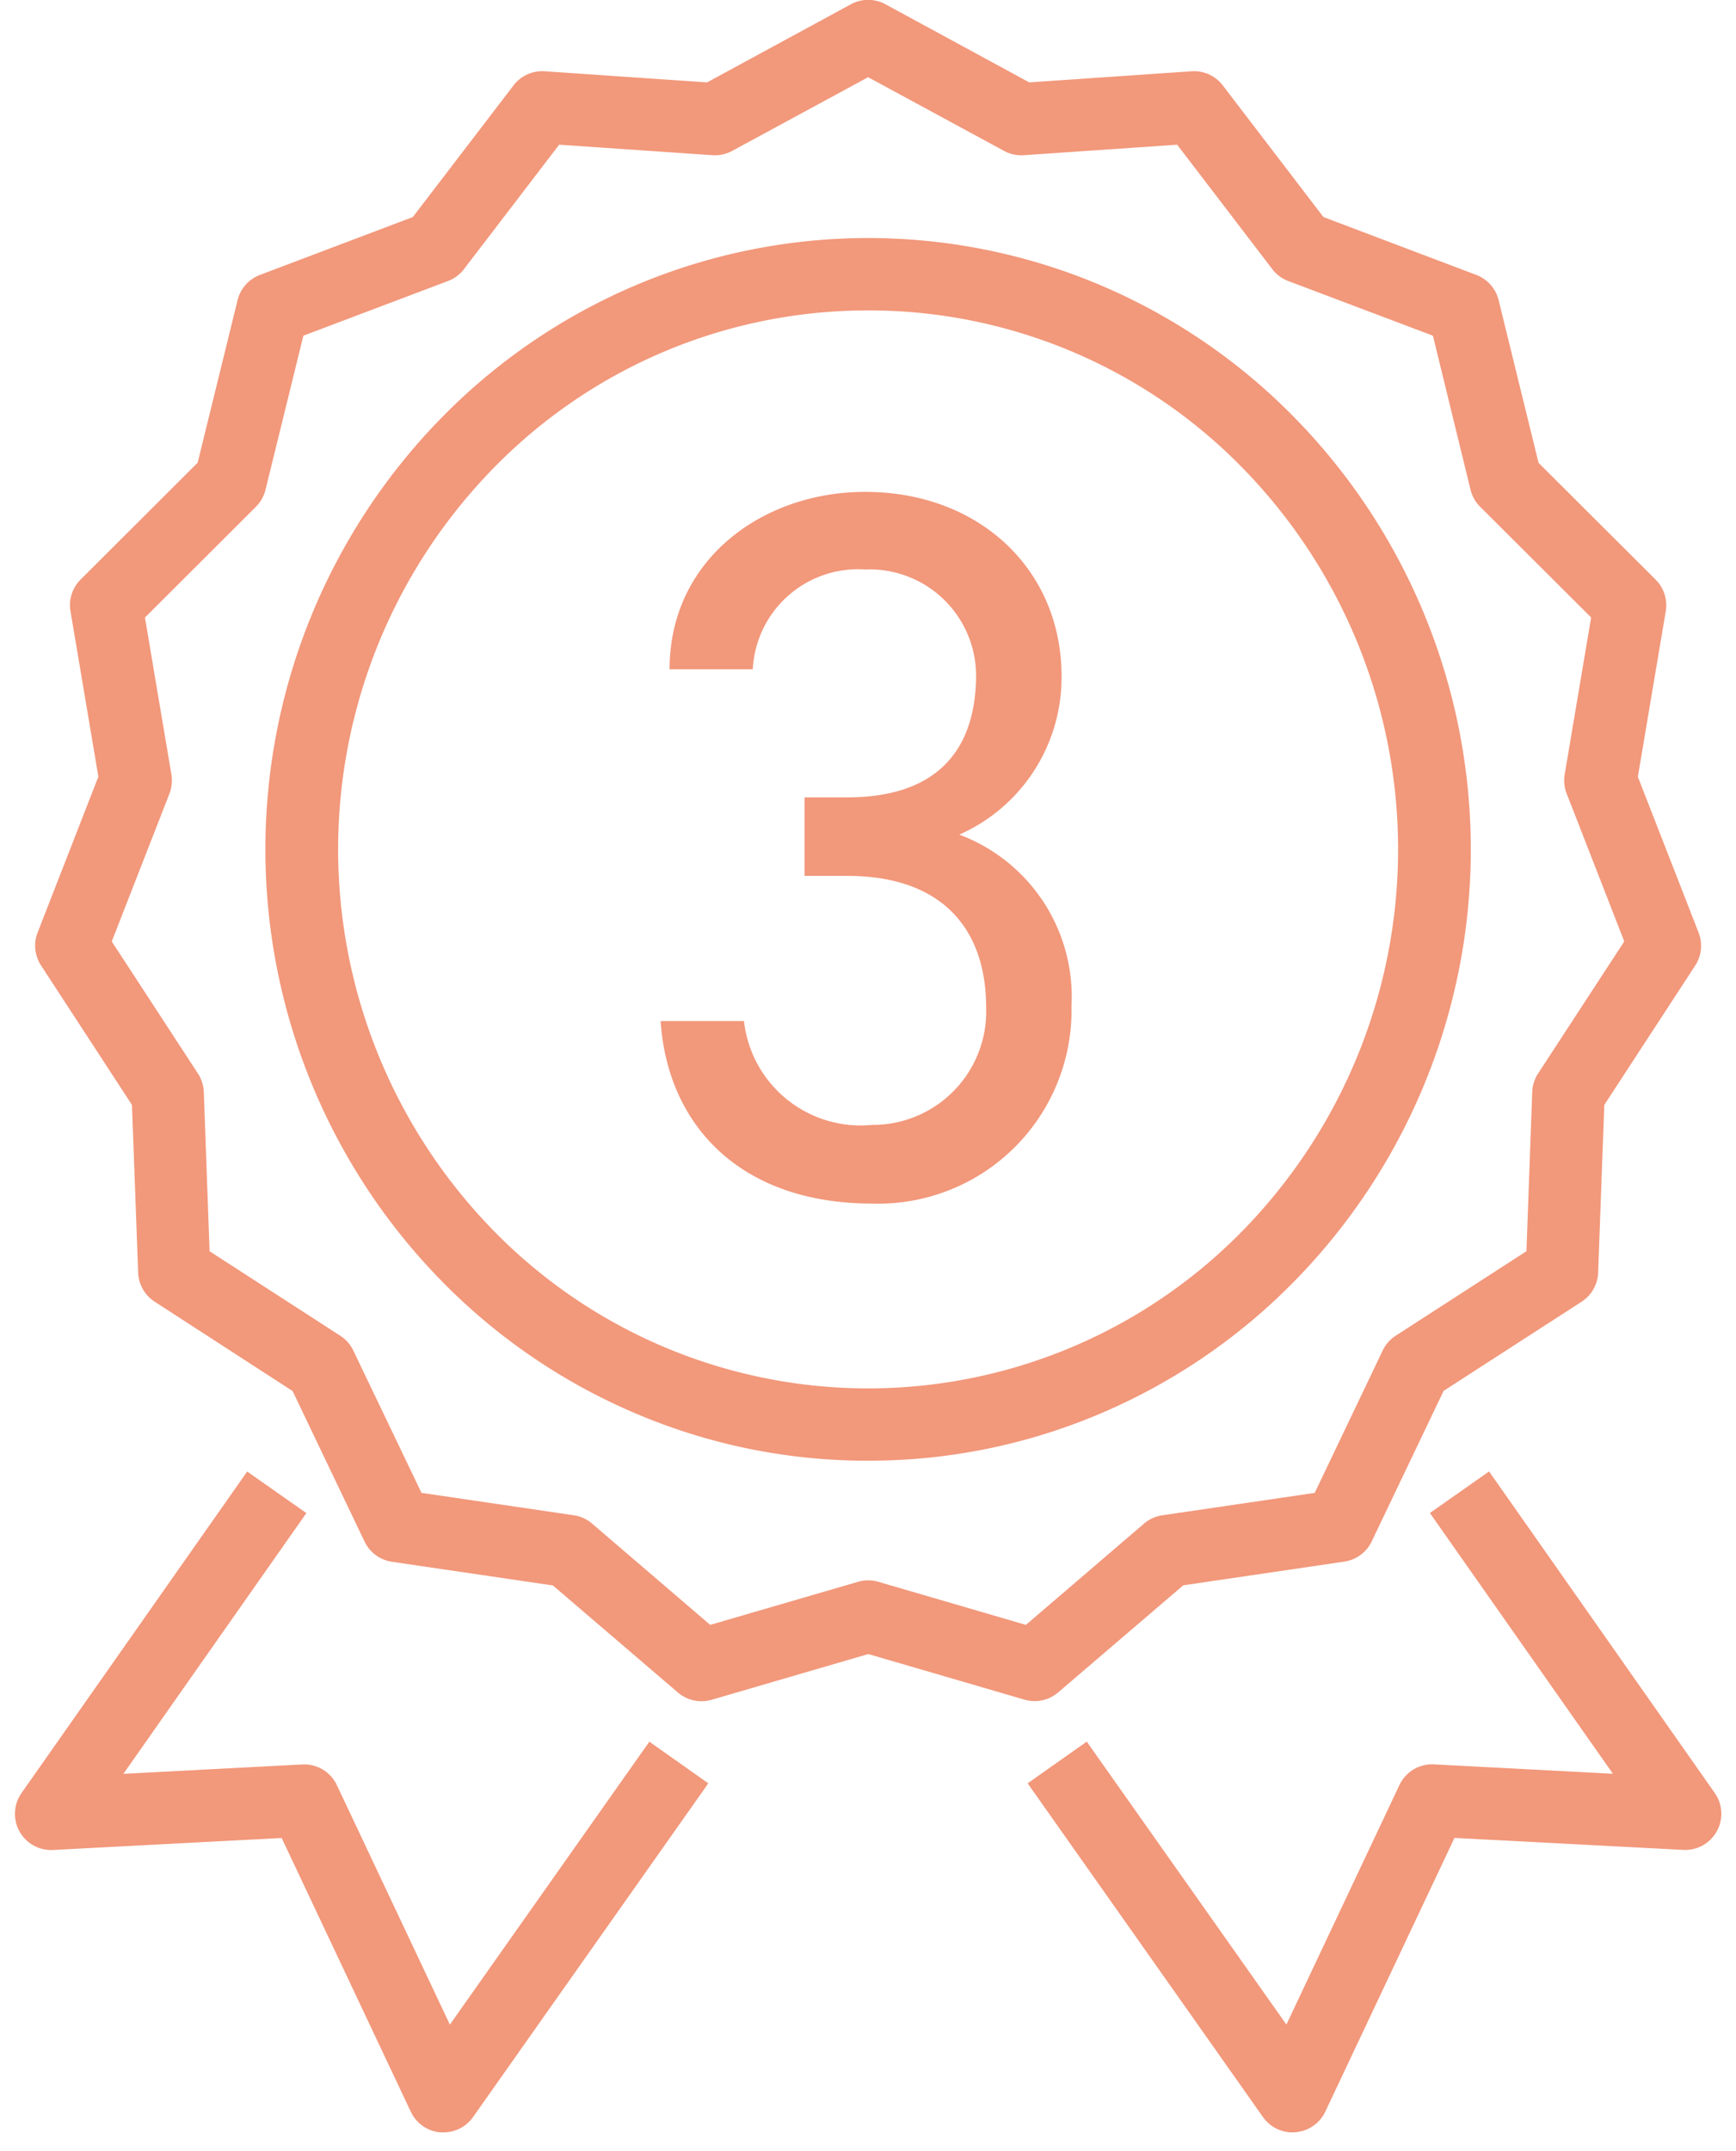 <svg xmlns="http://www.w3.org/2000/svg" width="60" height="74.336"><path fill="#f2987b" d="M24.245 58.786a1.25 1.25 0 0 1-.814-.3l-4.321-3.7-5.565-.819a1.25 1.25 0 0 1-.946-.7l-2.487-5.2-4.766-3.087a1.25 1.25 0 0 1-.571-1l-.214-5.8-3.143-4.819a1.25 1.25 0 0 1-.118-1.137l2.1-5.386-.964-5.72a1.25 1.25 0 0 1 .35-1.092l4.045-4.036 1.381-5.623a1.25 1.25 0 0 1 .773-.867l5.283-2 3.481-4.549a1.25 1.25 0 0 1 1.078-.488l5.611.384 4.972-2.7a1.25 1.25 0 0 1 1.192 0l4.972 2.7 5.61-.384a1.25 1.25 0 0 1 1.078.488L45.741 7.5l5.283 2a1.25 1.25 0 0 1 .772.872l1.38 5.622 4.046 4.035a1.25 1.25 0 0 1 .35 1.093l-.964 5.72 2.1 5.386a1.25 1.25 0 0 1-.118 1.137l-3.142 4.816-.213 5.8a1.25 1.25 0 0 1-.571 1l-4.769 3.081-2.485 5.2a1.25 1.25 0 0 1-.946.7l-5.568.819-4.323 3.7a1.25 1.25 0 0 1-1.163.251l-5.4-1.576-5.415 1.58a1.3 1.3 0 0 1-.35.05m-9.677-7.2 5.264.774a1.25 1.25 0 0 1 .632.288l4.082 3.5 5.111-1.489a1.25 1.25 0 0 1 .7 0l5.1 1.489 4.084-3.5a1.25 1.25 0 0 1 .631-.287l5.267-.774 2.35-4.92a1.25 1.25 0 0 1 .449-.511l4.519-2.92.2-5.5a1.25 1.25 0 0 1 .2-.637l2.981-4.568-1.991-5.109a1.25 1.25 0 0 1-.068-.662l.914-5.423-3.837-3.827a1.25 1.25 0 0 1-.331-.587l-1.3-5.323-5-1.889a1.25 1.25 0 0 1-.551-.41L40.685 5l-5.3.363a1.25 1.25 0 0 1-.681-.148l-4.7-2.547-4.7 2.547a1.25 1.25 0 0 1-.681.148L19.326 5l-3.29 4.3a1.25 1.25 0 0 1-.551.41l-5 1.89-1.309 5.325a1.25 1.25 0 0 1-.331.587L5.01 21.339l.914 5.424a1.25 1.25 0 0 1-.068.662l-1.993 5.108L6.844 37.1a1.25 1.25 0 0 1 .2.637l.2 5.5 4.518 2.921a1.25 1.25 0 0 1 .449.511Zm15.438-1.111a20.4 20.4 0 0 1-8.111-1.665 20.7 20.7 0 0 1-6.618-4.531 21.31 21.31 0 0 1 0-29.86 20.7 20.7 0 0 1 6.618-4.53 20.6 20.6 0 0 1 16.22 0 20.7 20.7 0 0 1 6.616 4.53 21.313 21.313 0 0 1 0 29.86 20.7 20.7 0 0 1-6.616 4.531 20.4 20.4 0 0 1-8.109 1.664Zm0-39.748a18.05 18.05 0 0 0-12.947 5.447 18.844 18.844 0 0 0 0 26.352 18.1 18.1 0 0 0 25.891 0 18.847 18.847 0 0 0 0-26.352 18.05 18.05 0 0 0-12.944-5.448ZM15.329 73.685h-.108a1.25 1.25 0 0 1-1.022-.712l-4.464-9.461-7.9.414A1.25 1.25 0 0 1 .743 61.96l7.8-11.111 2.046 1.436-6.324 9.01 6.178-.324a1.25 1.25 0 0 1 1.2.715l3.906 8.275 6.894-9.777 2.038 1.439-8.13 11.53a1.25 1.25 0 0 1-1.022.532m29.343 0a1.25 1.25 0 0 1-1.021-.53l-8.133-11.532 2.043-1.441 6.9 9.777 3.906-8.276a1.25 1.25 0 0 1 1.2-.715l6.178.324-6.325-9.01 2.046-1.436 7.8 11.111a1.25 1.25 0 0 1-1.096 1.966l-7.9-.414-4.464 9.457a1.25 1.25 0 0 1-1.022.712q-.058.007-.112.007"/><path fill="#f2987b" d="M27.806 27.553h1.471c3.12 0 4.459-1.638 4.459-4.25a3.68 3.68 0 0 0-3.842-3.624 3.64 3.64 0 0 0-3.876 3.449h-2.876c0-3.8 3.223-6.131 6.757-6.131 3.944 0 6.791 2.682 6.791 6.375a5.94 5.94 0 0 1-3.534 5.469 5.98 5.98 0 0 1 3.877 5.919 6.68 6.68 0 0 1-6.894 6.829c-4.527 0-7.066-2.683-7.306-6.306h2.881a4.056 4.056 0 0 0 4.425 3.588 3.92 3.92 0 0 0 3.945-4.042c0-2.856-1.647-4.563-4.8-4.563h-1.478Z"/><path fill="none" d="M0 .336h60v74H0z"/></svg>